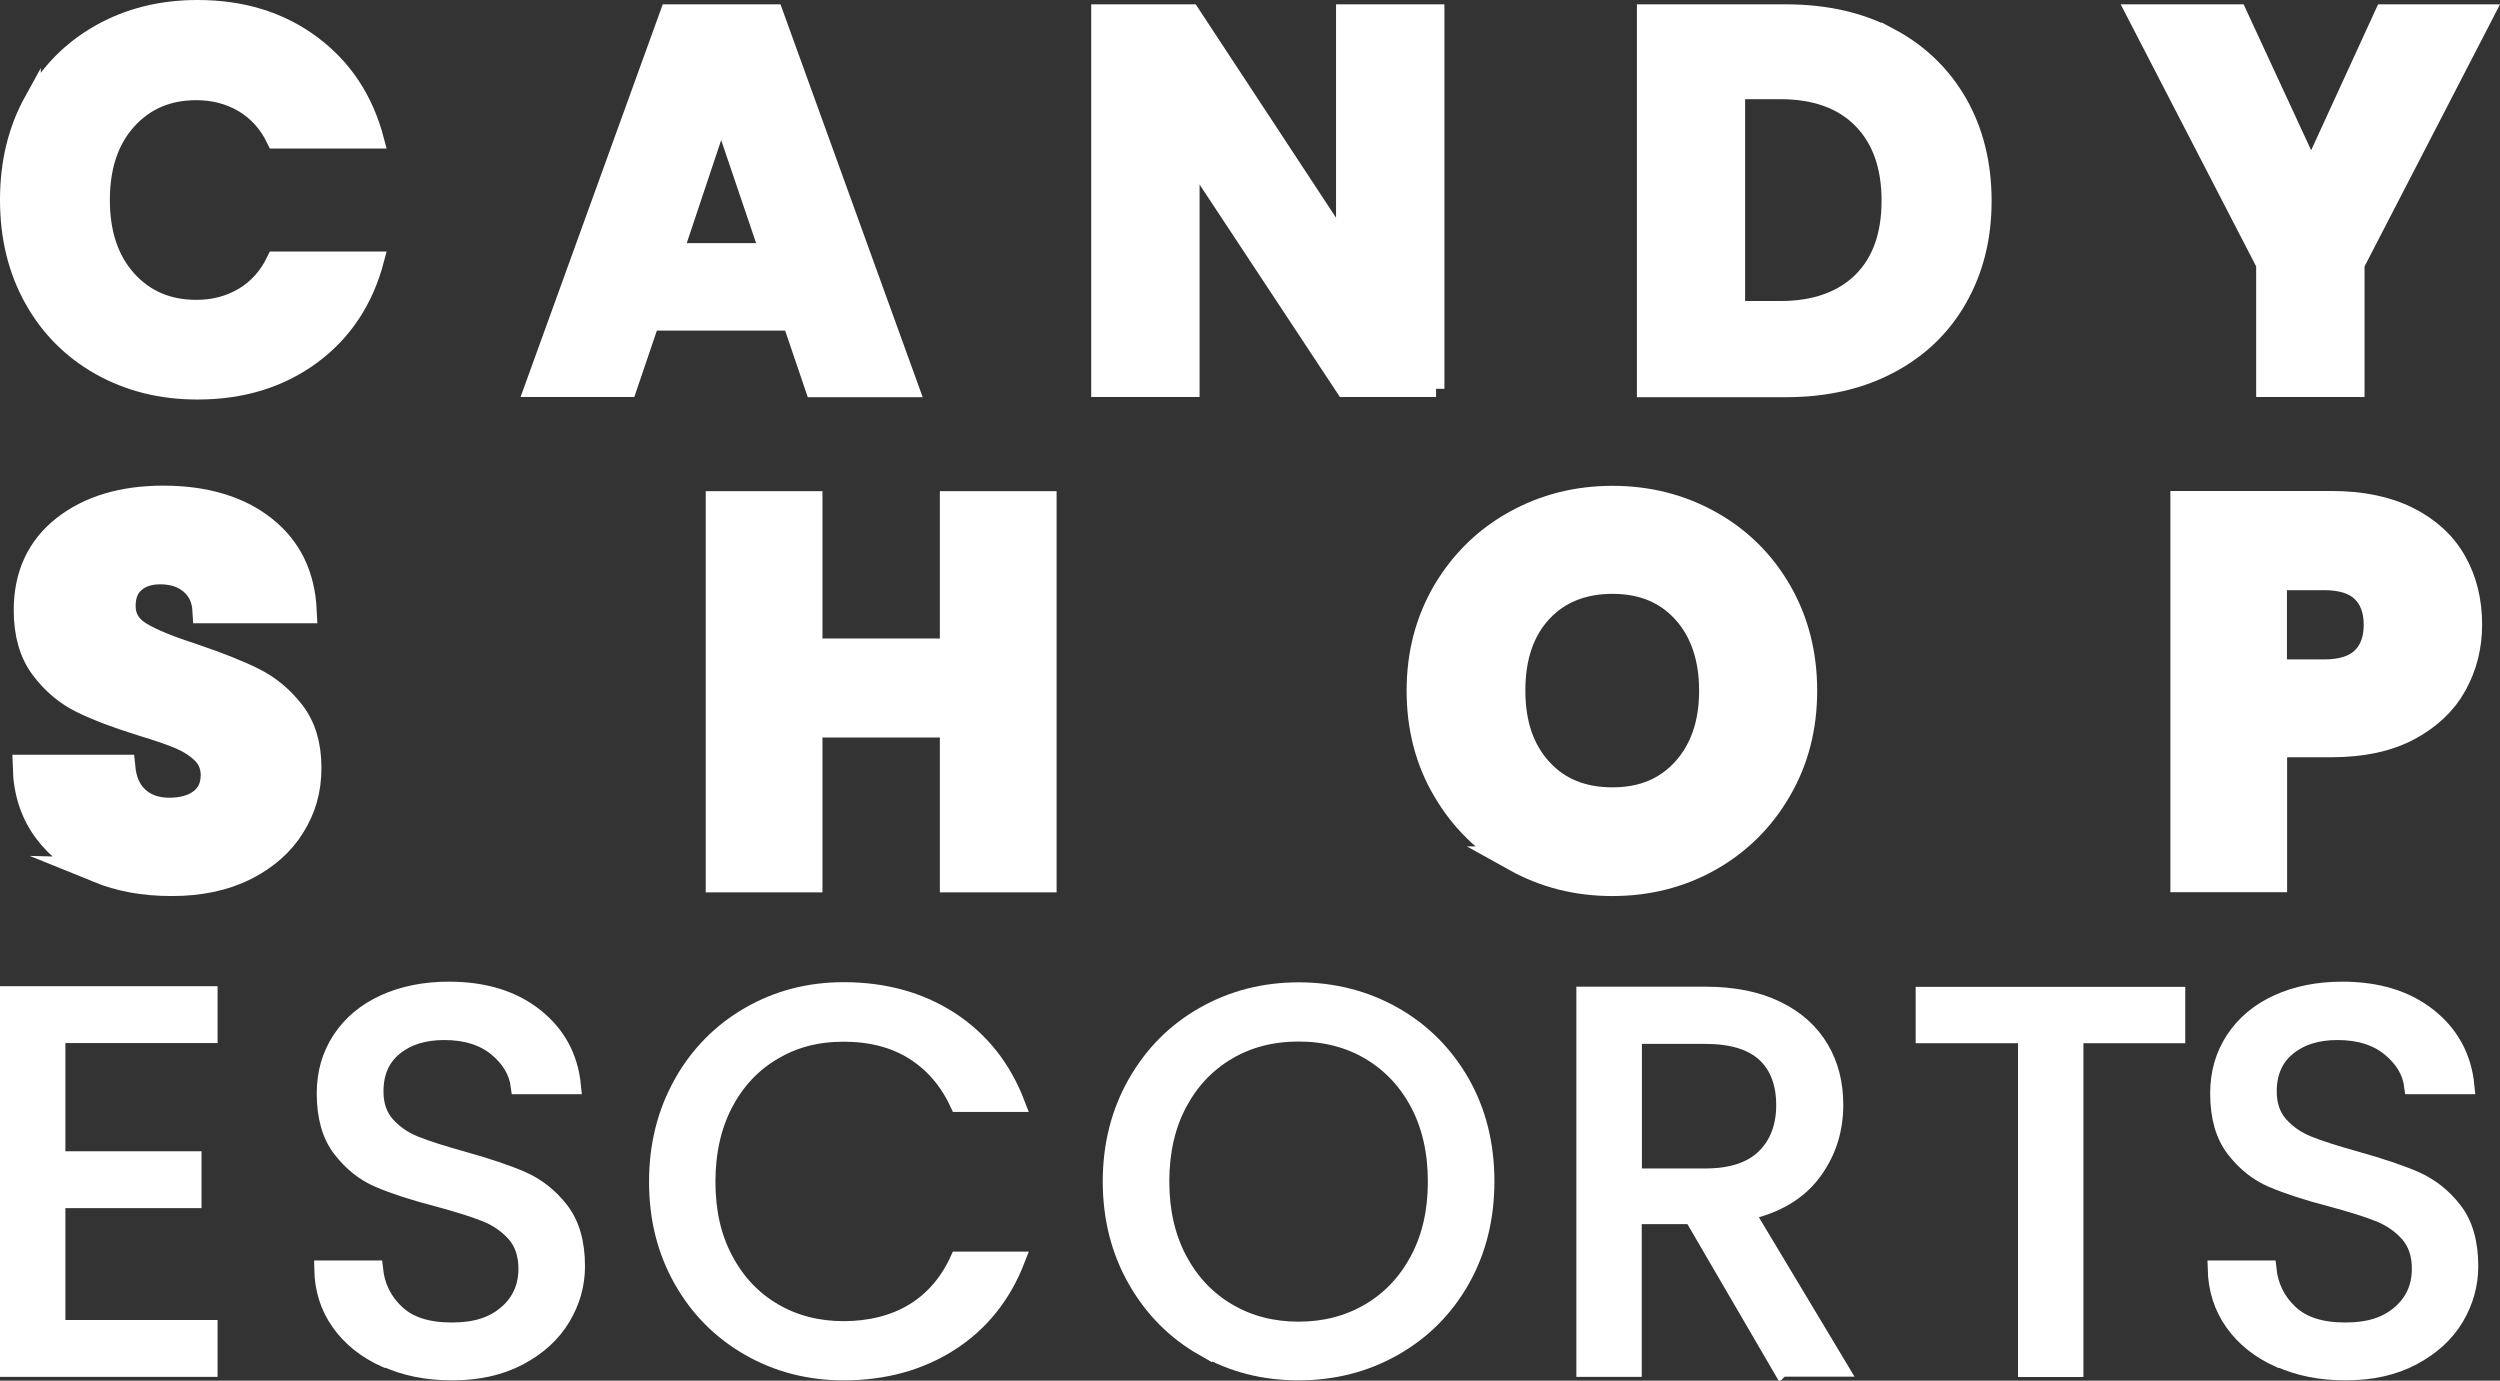 <?xml version="1.0" encoding="UTF-8"?>
<svg id="b" data-name="Layer 2" xmlns="http://www.w3.org/2000/svg" viewBox="0 0 149.49 82.56">
  <rect x="0" y="0" width="149.49" height="82.56" fill="#333333" stroke="none"/>
  <defs>
    <style>
      .d {
        stroke-width: 1.5px;
      }

      .d, .e {
        fill: #fff;
        stroke: #fff;
        stroke-miterlimit: 10;
      }
    </style>
  </defs>
  <g id="c" data-name="Layer 1">
    <path class="e" d="M1.94,6.03c.96-1.74,2.3-3.1,4.02-4.07,1.72-.97,3.67-1.46,5.85-1.46,2.67,0,4.95.7,6.85,2.11,1.9,1.41,3.17,3.33,3.81,5.77h-6.02c-.45-.94-1.08-1.65-1.91-2.15-.82-.49-1.76-.74-2.8-.74-1.69,0-3.05.59-4.1,1.76-1.05,1.17-1.57,2.74-1.57,4.71s.52,3.53,1.57,4.71c1.05,1.17,2.41,1.76,4.1,1.76,1.05,0,1.98-.25,2.8-.74.82-.49,1.46-1.21,1.91-2.15h6.02c-.64,2.43-1.91,4.35-3.81,5.75-1.9,1.4-4.19,2.1-6.85,2.1-2.18,0-4.13-.49-5.85-1.46-1.72-.97-3.06-2.32-4.02-4.05-.96-1.73-1.44-3.7-1.44-5.93s.48-4.2,1.44-5.94Z"/>
    <path class="e" d="M47.31,19.27h-8.39l-1.35,3.97h-5.73L39.98.76h6.34l8.14,22.49h-5.8l-1.35-3.97ZM45.91,15.04l-2.79-8.23-2.75,8.23h5.54Z"/>
    <path class="e" d="M85.87,23.24h-5.48l-9.16-13.87v13.87h-5.48V.76h5.48l9.16,13.93V.76h5.48v22.49Z"/>
    <path class="e" d="M113.01,2.17c1.77.94,3.14,2.26,4.12,3.96.97,1.7,1.46,3.66,1.46,5.88s-.49,4.15-1.46,5.86c-.97,1.71-2.35,3.03-4.13,3.97-1.78.94-3.85,1.41-6.2,1.41h-8.42V.76h8.42c2.37,0,4.44.47,6.21,1.41ZM111.28,16.8c1.15-1.13,1.73-2.73,1.73-4.8s-.58-3.68-1.73-4.84-2.77-1.73-4.84-1.73h-2.59v13.07h2.59c2.07,0,3.68-.57,4.84-1.7Z"/>
    <path class="e" d="M148.67.76l-7.78,15.05v7.43h-5.48v-7.43l-7.78-15.05h6.21l4.36,9.42,4.32-9.42h6.15Z"/>
    <path class="d" d="M5.86,52.03c-1.3-.53-2.34-1.32-3.12-2.37-.78-1.05-1.19-2.31-1.23-3.78h5.83c.08.83.37,1.47.87,1.91.49.44,1.13.66,1.92.66s1.45-.19,1.92-.56c.47-.37.7-.89.7-1.55,0-.55-.19-1.01-.56-1.38-.37-.36-.83-.66-1.38-.9-.55-.23-1.32-.5-2.32-.8-1.45-.45-2.64-.9-3.56-1.35-.92-.45-1.71-1.11-2.37-1.99-.66-.88-.99-2.02-.99-3.43,0-2.09.76-3.73,2.27-4.92,1.52-1.19,3.49-1.78,5.93-1.78s4.47.59,5.99,1.78c1.52,1.19,2.33,2.83,2.43,4.95h-5.93c-.04-.73-.31-1.3-.8-1.71-.49-.42-1.12-.62-1.89-.62-.66,0-1.2.18-1.6.53-.41.35-.61.86-.61,1.52,0,.73.34,1.29,1.03,1.7.68.41,1.75.84,3.2,1.31,1.45.49,2.63.96,3.54,1.41.91.45,1.69,1.1,2.35,1.95.66.85.99,1.95.99,3.3s-.33,2.45-.98,3.49c-.65,1.05-1.6,1.88-2.83,2.5-1.24.62-2.7.93-4.39.93s-3.12-.27-4.42-.8Z"/>
    <path class="d" d="M62.43,30.12v22.49h-5.48v-9.26h-8.52v9.26h-5.48v-22.49h5.48v8.81h8.52v-8.81h5.48Z"/>
    <path class="d" d="M90.61,51.36c-1.76-.98-3.16-2.35-4.2-4.12-1.04-1.76-1.55-3.74-1.55-5.94s.52-4.17,1.55-5.93c1.04-1.75,2.43-3.12,4.2-4.1,1.76-.98,3.7-1.47,5.81-1.47s4.05.49,5.81,1.47c1.76.98,3.15,2.35,4.16,4.1,1.01,1.75,1.52,3.73,1.52,5.93s-.51,4.18-1.54,5.94c-1.02,1.76-2.41,3.13-4.16,4.12-1.75.98-3.68,1.47-5.8,1.47s-4.05-.49-5.81-1.47ZM100.73,46.04c1.08-1.2,1.62-2.78,1.62-4.74s-.54-3.57-1.62-4.76c-1.08-1.19-2.51-1.78-4.31-1.78s-3.26.59-4.34,1.76c-1.08,1.17-1.62,2.77-1.62,4.77s.54,3.57,1.62,4.76c1.08,1.19,2.52,1.78,4.34,1.78s3.23-.6,4.31-1.79Z"/>
    <path class="d" d="M146.77,40.93c-.6,1.08-1.52,1.95-2.75,2.61s-2.78.99-4.61.99h-3.4v8.07h-5.48v-22.49h8.87c1.79,0,3.31.31,4.55.93,1.24.62,2.17,1.47,2.79,2.56.62,1.09.93,2.34.93,3.75,0,1.3-.3,2.49-.9,3.57ZM141.32,39.44c.51-.49.77-1.19.77-2.08s-.26-1.59-.77-2.08c-.51-.49-1.29-.74-2.34-.74h-2.98v5.64h2.98c1.05,0,1.83-.25,2.34-.74Z"/>
    <path class="e" d="M3.41,61.88v7.46h8.14v2.4H3.41v7.69h9.1v2.4H.5v-22.36h12.01v2.4H3.41Z"/>
    <path class="e" d="M23.05,81.27c-1.16-.52-2.08-1.25-2.74-2.18s-1-2-1.02-3.22h3.11c.11,1.05.54,1.93,1.3,2.64.76.72,1.86,1.07,3.32,1.07s2.48-.35,3.28-1.04,1.2-1.59,1.2-2.68c0-.85-.24-1.55-.7-2.08-.47-.53-1.06-.94-1.76-1.22-.7-.28-1.66-.58-2.85-.9-1.47-.38-2.65-.77-3.54-1.15-.89-.38-1.64-.99-2.27-1.81-.63-.82-.94-1.93-.94-3.32,0-1.22.31-2.29.93-3.23.62-.94,1.49-1.67,2.61-2.18,1.12-.51,2.41-.77,3.86-.77,2.09,0,3.81.52,5.14,1.57,1.33,1.05,2.09,2.43,2.26,4.16h-3.2c-.11-.85-.56-1.61-1.34-2.26-.79-.65-1.84-.98-3.14-.98-1.22,0-2.21.31-2.98.94-.77.63-1.15,1.51-1.15,2.64,0,.81.23,1.47.69,1.99.46.51,1.02.9,1.7,1.17.67.27,1.62.57,2.83.91,1.47.41,2.66.81,3.56,1.2.9.4,1.67,1,2.31,1.83s.96,1.94.96,3.35c0,1.09-.29,2.11-.87,3.08-.58.96-1.43,1.74-2.56,2.34-1.13.6-2.47.9-4,.9s-2.79-.26-3.96-.78Z"/>
    <path class="e" d="M40.78,64.78c.98-1.74,2.32-3.1,4.02-4.08,1.7-.98,3.58-1.47,5.65-1.47,2.43,0,4.56.59,6.37,1.76,1.81,1.18,3.14,2.84,3.97,5h-3.49c-.62-1.34-1.51-2.38-2.67-3.11s-2.56-1.09-4.18-1.09-2.96.36-4.2,1.09c-1.24.73-2.21,1.76-2.91,3.09-.7,1.33-1.06,2.9-1.06,4.69s.35,3.33,1.06,4.66c.7,1.33,1.68,2.37,2.91,3.09,1.24.73,2.64,1.09,4.2,1.09s3.02-.36,4.18-1.07c1.16-.71,2.06-1.75,2.67-3.09h3.49c-.83,2.14-2.16,3.78-3.97,4.95-1.82,1.16-3.94,1.75-6.37,1.75-2.07,0-3.96-.49-5.65-1.46-1.7-.97-3.04-2.32-4.02-4.05-.98-1.73-1.47-3.68-1.47-5.86s.49-4.14,1.47-5.88Z"/>
    <path class="e" d="M71.98,80.6c-1.71-.97-3.06-2.33-4.05-4.07-.99-1.74-1.49-3.7-1.49-5.88s.5-4.14,1.49-5.88c.99-1.74,2.34-3.1,4.05-4.07,1.71-.97,3.6-1.46,5.67-1.46s3.99.49,5.7,1.46c1.71.97,3.05,2.32,4.04,4.05.98,1.73,1.47,3.69,1.47,5.89s-.49,4.16-1.47,5.89c-.98,1.73-2.33,3.08-4.04,4.05-1.71.97-3.61,1.46-5.7,1.46s-3.96-.48-5.67-1.46ZM81.86,78.44c1.25-.73,2.23-1.76,2.95-3.11.72-1.35,1.07-2.9,1.07-4.68s-.36-3.36-1.07-4.69c-.71-1.33-1.69-2.36-2.93-3.09-1.24-.73-2.65-1.09-4.23-1.09s-2.99.36-4.23,1.09-2.22,1.76-2.93,3.09c-.71,1.33-1.07,2.9-1.07,4.69s.36,3.33,1.07,4.68c.72,1.34,1.7,2.38,2.95,3.11,1.25.73,2.65,1.09,4.21,1.09s2.96-.36,4.21-1.09Z"/>
    <path class="e" d="M106.51,81.83l-5.32-9.13h-3.52v9.13h-2.91v-22.33h7.21c1.69,0,3.11.29,4.28.86s2.03,1.36,2.61,2.34.86,2.1.86,3.36c0,1.54-.44,2.89-1.33,4.07-.89,1.18-2.22,1.95-3.99,2.34l5.61,9.35h-3.49ZM97.67,70.37h4.29c1.58,0,2.76-.39,3.56-1.17.79-.78,1.19-1.82,1.19-3.12s-.39-2.35-1.17-3.07-1.97-1.09-3.57-1.09h-4.29v8.46Z"/>
    <path class="e" d="M130.17,59.51v2.37h-6.09v19.96h-2.91v-19.96h-6.12v-2.37h15.12Z"/>
    <path class="e" d="M136.28,81.27c-1.16-.52-2.08-1.25-2.74-2.18-.66-.93-1-2-1.03-3.22h3.11c.11,1.05.54,1.93,1.3,2.64.76.72,1.86,1.07,3.32,1.07s2.48-.35,3.28-1.04c.8-.69,1.2-1.59,1.2-2.68,0-.85-.24-1.55-.7-2.08-.47-.53-1.06-.94-1.76-1.22-.7-.28-1.66-.58-2.85-.9-1.47-.38-2.65-.77-3.54-1.15s-1.64-.99-2.27-1.81c-.63-.82-.94-1.93-.94-3.32,0-1.22.31-2.29.93-3.23.62-.94,1.49-1.67,2.61-2.18,1.12-.51,2.41-.77,3.86-.77,2.09,0,3.81.52,5.14,1.57,1.33,1.05,2.09,2.43,2.26,4.16h-3.2c-.11-.85-.56-1.61-1.35-2.26-.79-.65-1.84-.98-3.14-.98-1.22,0-2.21.31-2.98.94-.77.63-1.15,1.51-1.15,2.64,0,.81.23,1.47.69,1.99.46.51,1.02.9,1.7,1.17.67.27,1.62.57,2.83.91,1.47.41,2.66.81,3.56,1.2.9.4,1.67,1,2.31,1.83.64.82.96,1.94.96,3.35,0,1.09-.29,2.11-.86,3.08-.58.96-1.43,1.74-2.56,2.34-1.13.6-2.47.9-4,.9s-2.79-.26-3.96-.78Z"/>
  </g>
</svg>